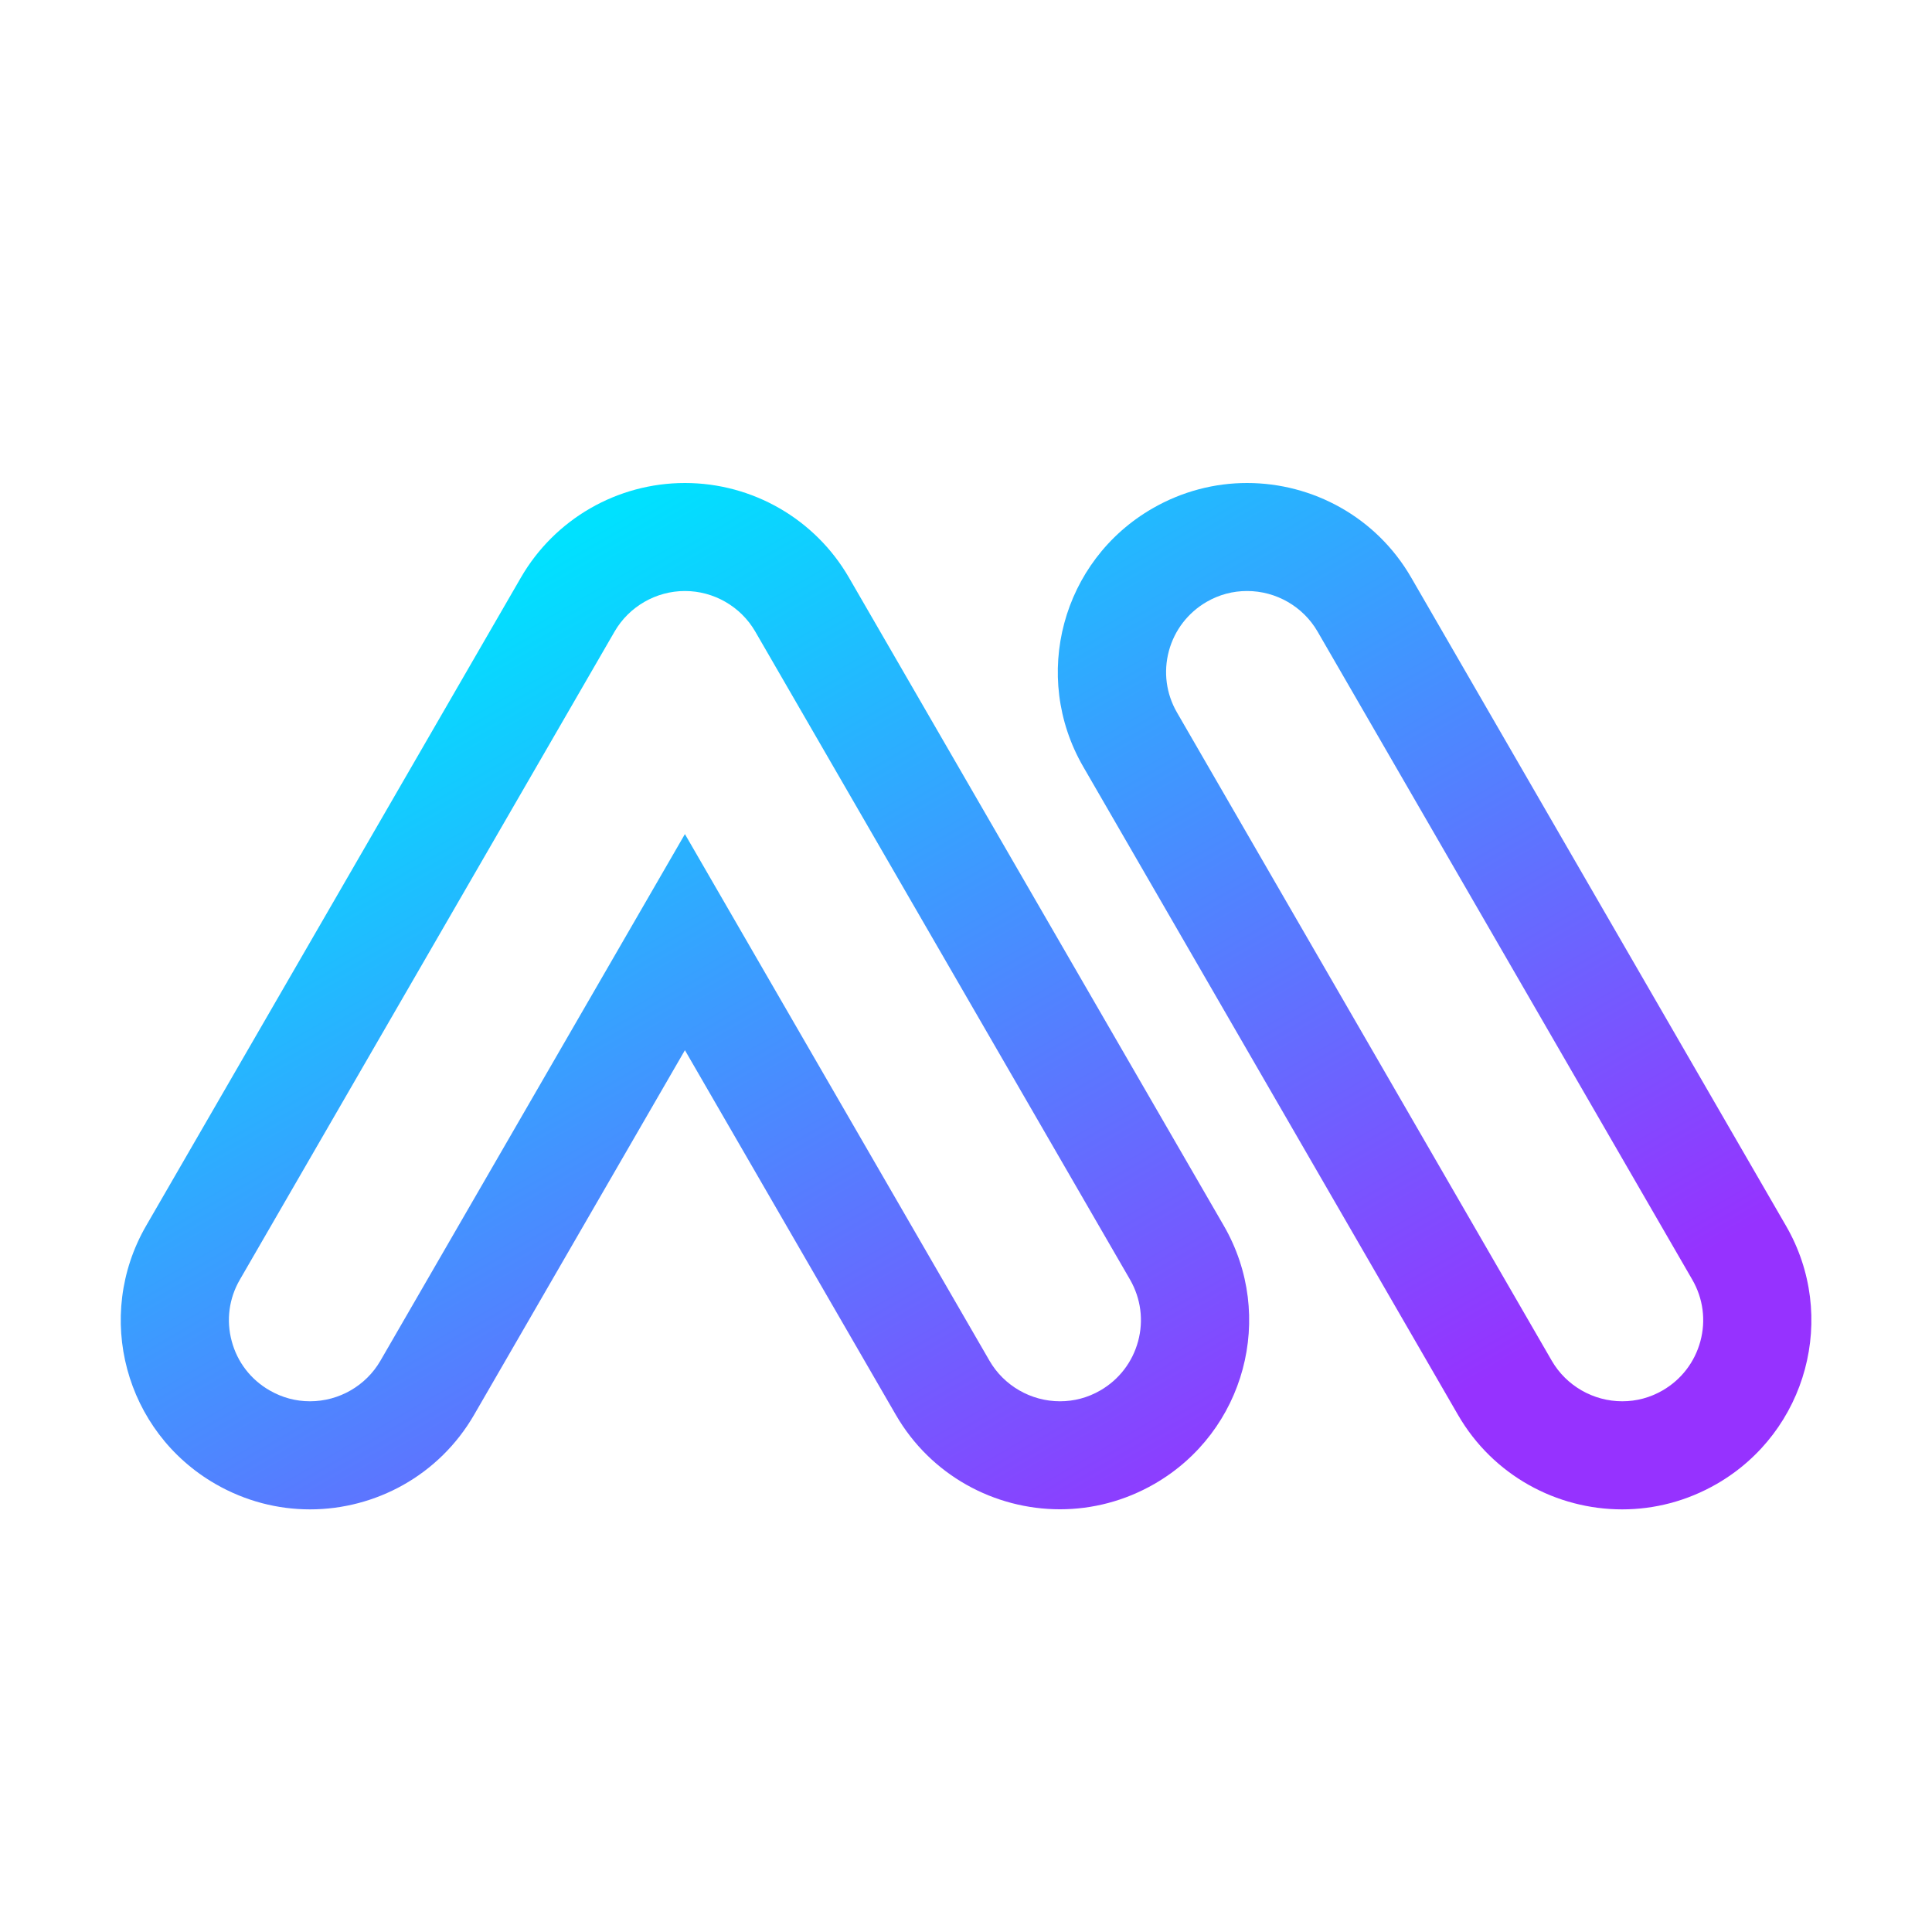 <svg width="512" height="512" viewBox="0 0 512 512" fill="none" xmlns="http://www.w3.org/2000/svg">
<path d="M473.297 324.833L373.977 153.048C364.686 136.972 347.813 128 330.472 128C321.953 128 313.341 130.173 305.431 134.729C281.42 148.562 273.206 179.194 287.06 203.167L386.38 374.952C395.671 391.028 412.544 400 429.886 400C438.404 400 447.016 397.827 454.926 393.271C478.937 379.438 487.175 348.782 473.297 324.833ZM450.62 355.442C449.122 360.979 445.565 365.606 440.604 368.48C437.281 370.396 433.677 371.354 429.909 371.354C422.233 371.354 415.072 367.241 411.234 360.605L311.914 188.821C309.035 183.844 308.286 178.073 309.761 172.535C311.258 166.997 314.815 162.371 319.777 159.497C323.1 157.581 326.704 156.623 330.495 156.623C338.171 156.623 345.332 160.735 349.17 167.371L448.49 339.156C451.346 344.109 452.118 349.904 450.62 355.442Z" fill="url(#paint0_linear_9_21)"/>
<path d="M224.968 153.048C216.005 137.557 199.436 128 181.51 128C163.584 128 147.015 137.557 138.051 153.048L38.731 324.833C24.877 348.806 33.091 379.438 57.102 393.271C65.012 397.827 73.624 400 82.143 400C99.484 400 116.357 391.004 125.648 374.929L181.51 278.312L237.395 374.929C246.686 391.004 263.559 399.977 280.9 399.977C289.419 399.977 298.031 397.804 305.941 393.247C329.952 379.415 338.166 348.759 324.312 324.809L224.968 153.048ZM301.611 355.442C300.114 360.979 296.557 365.606 291.595 368.48C288.272 370.396 284.668 371.354 280.9 371.354C273.224 371.354 266.063 367.241 262.225 360.605L206.34 263.988L181.51 221.042L156.68 263.988L100.818 360.605C96.98 367.241 89.842 371.354 82.143 371.354C78.352 371.354 74.748 370.372 71.425 368.456C66.44 365.582 62.883 360.956 61.408 355.418C59.911 349.881 60.683 344.086 63.561 339.132L162.882 167.348C166.72 160.735 173.857 156.623 181.51 156.623C189.163 156.623 196.3 160.735 200.138 167.348L299.482 339.132C302.337 344.109 303.109 349.904 301.611 355.442Z" fill="url(#paint1_linear_9_21)"/>
<defs>
<linearGradient id="paint0_linear_9_21" x1="270.231" y1="73.882" x2="427.342" y2="346.381" gradientUnits="userSpaceOnUse">
<stop stop-color="#00E1FF"/>
<stop offset="1" stop-color="#9632FF"/>
</linearGradient>
<linearGradient id="paint1_linear_9_21" x1="83.995" y1="181.255" x2="241.106" y2="453.754" gradientUnits="userSpaceOnUse">
<stop stop-color="#00E1FF"/>
<stop offset="1" stop-color="#9632FF"/>
</linearGradient>
</defs>
</svg>
